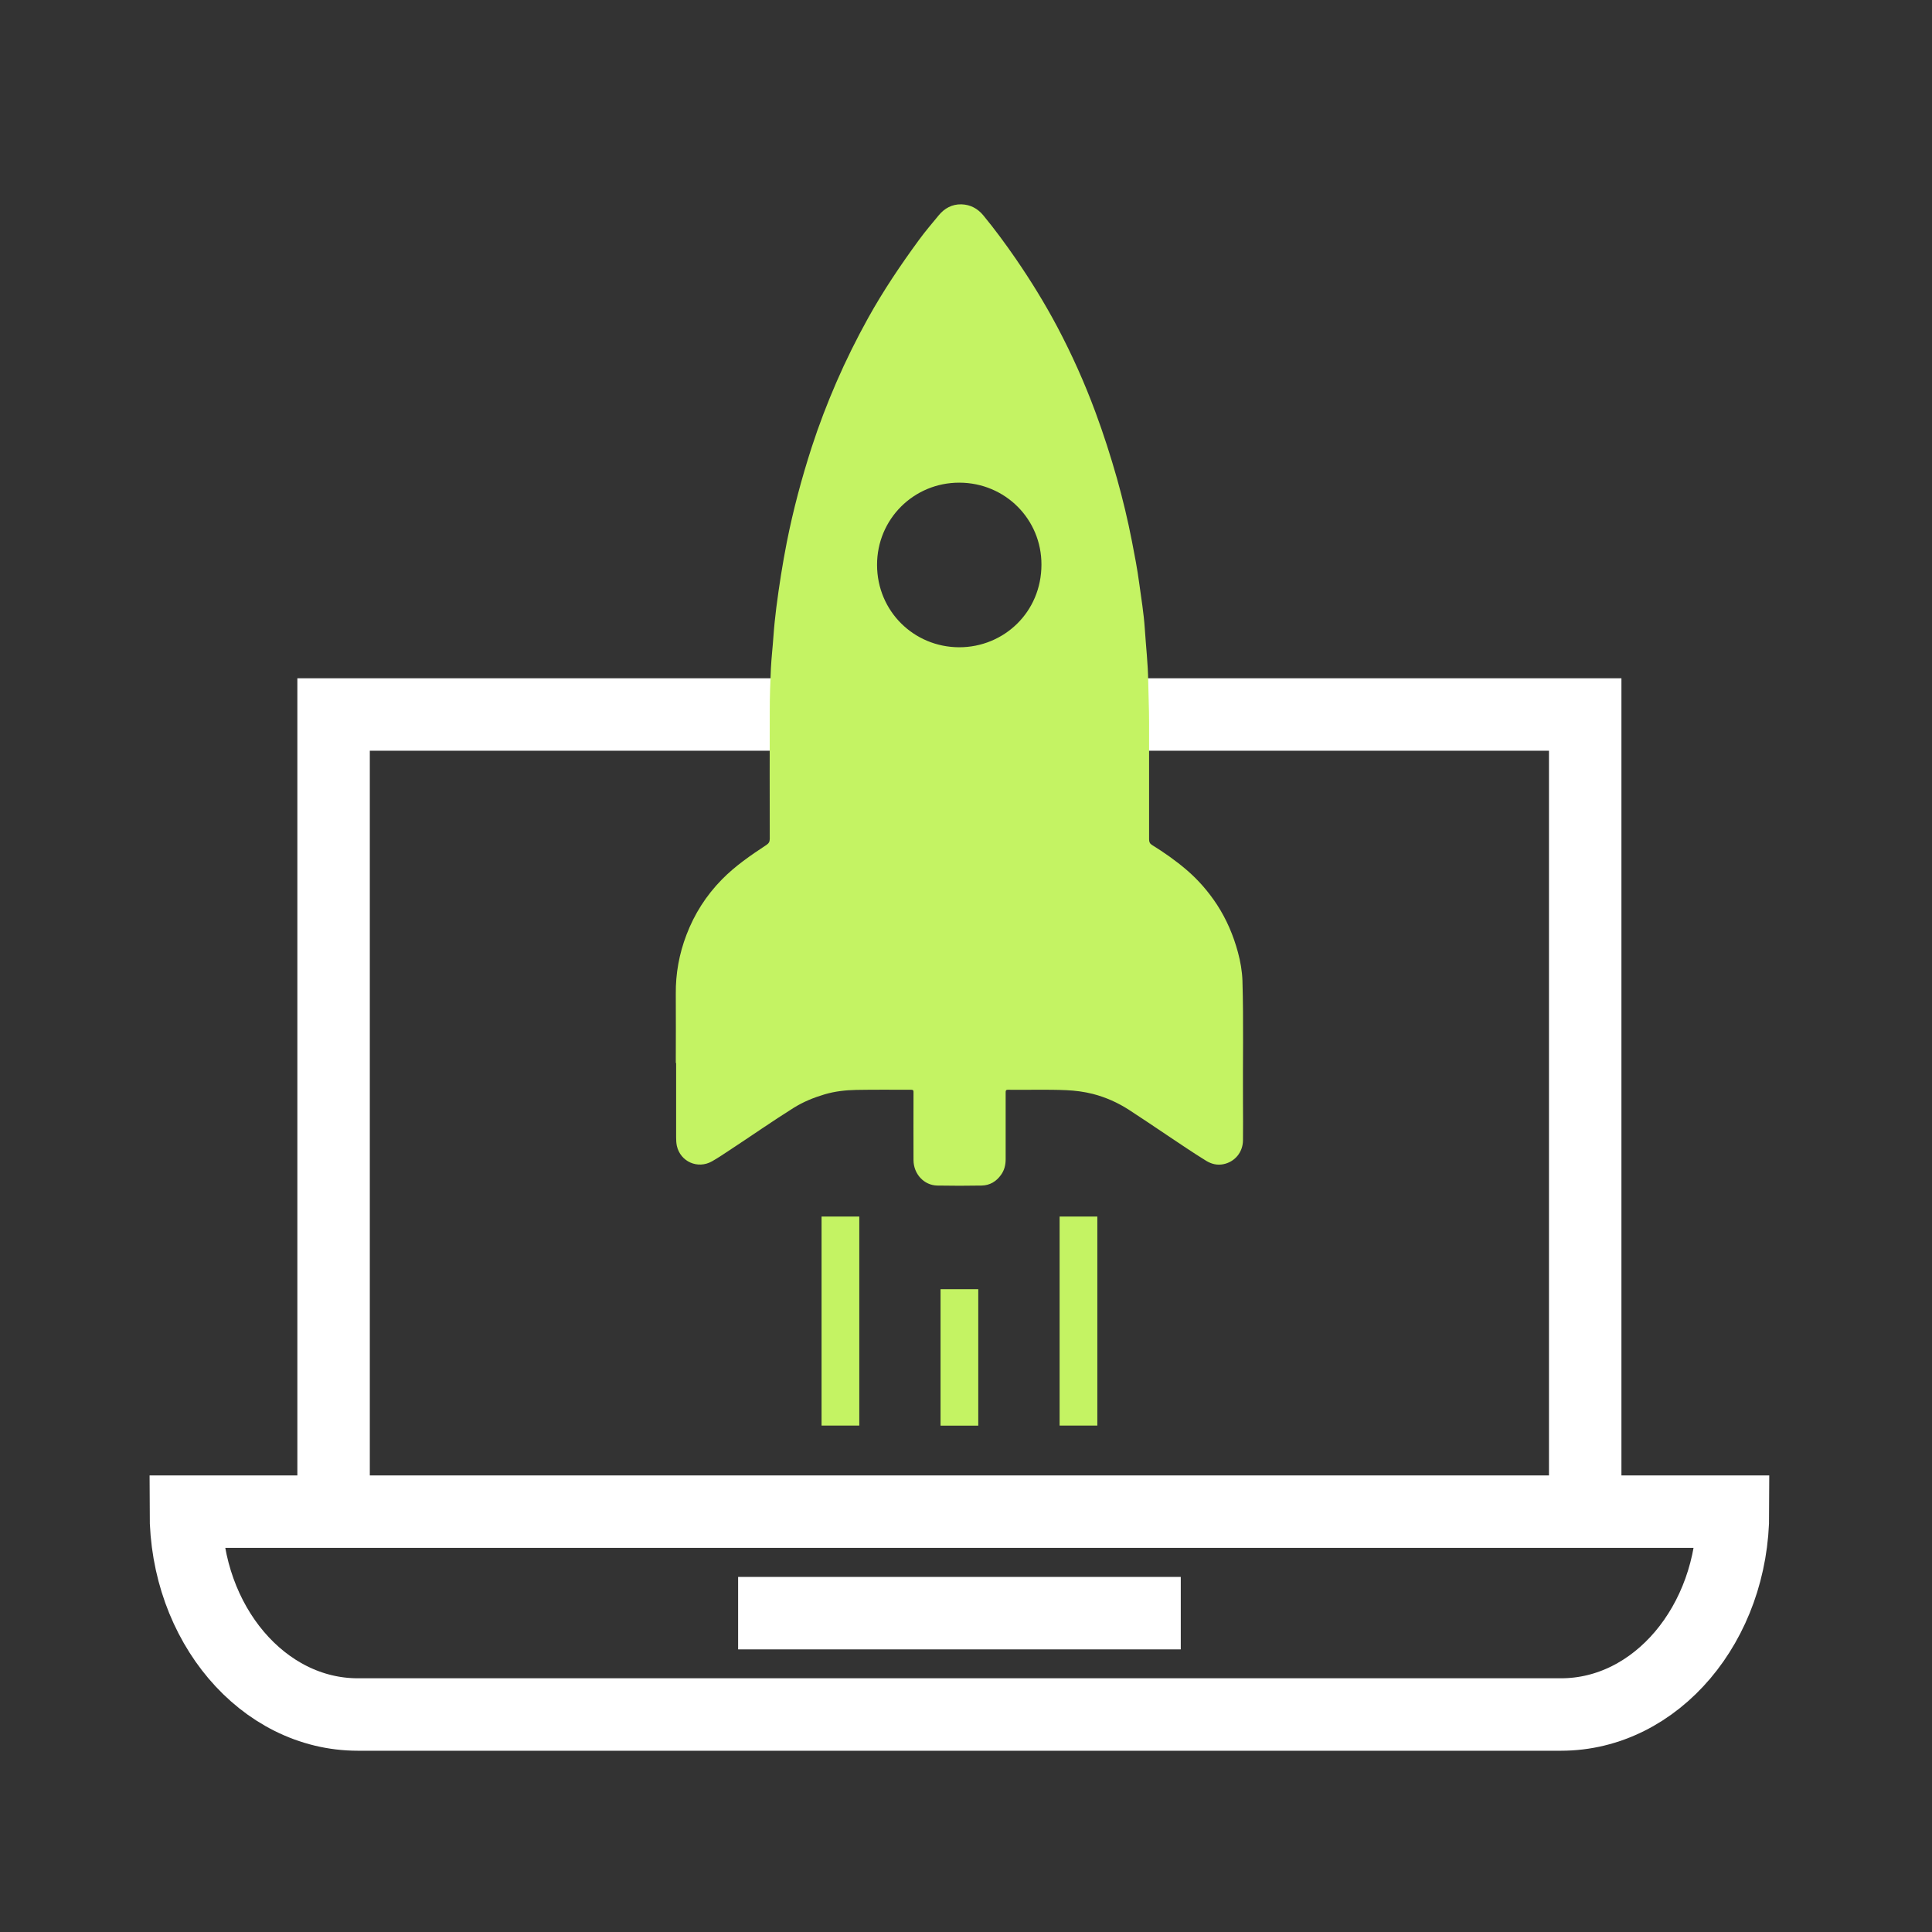 <svg width="80" height="80" viewBox="0 0 80 80" fill="none" xmlns="http://www.w3.org/2000/svg">
<rect x="0" y="0" width="80" height="80" fill="#333333" stroke="none"/>
<path d="M13.813 62.596V29.586H65.64V62.596" stroke="white" stroke-width="3" stroke-miterlimit="10"/>
<path d="M7.694 62.594H71.761C71.761 67.231 68.572 70.994 64.641 70.994H14.814C10.884 70.994 7.694 67.231 7.694 62.594Z" stroke="white" stroke-width="3" stroke-miterlimit="10"/>
<path d="M30.564 66.797H48.893" stroke="white" stroke-width="3" stroke-miterlimit="10"/>
<path d="M27.983 44.013C27.983 43.063 27.991 42.114 27.983 41.165C27.974 40.313 28.124 39.492 28.427 38.704C28.754 37.844 29.243 37.078 29.892 36.417C30.442 35.857 31.085 35.415 31.735 34.988C31.835 34.921 31.874 34.852 31.874 34.733C31.871 32.968 31.868 31.203 31.874 29.438C31.874 28.852 31.893 28.267 31.921 27.684C31.943 27.24 31.996 26.796 32.026 26.352C32.054 25.952 32.096 25.556 32.145 25.162C32.262 24.251 32.404 23.344 32.581 22.445C32.845 21.113 33.194 19.808 33.611 18.518C33.908 17.602 34.252 16.706 34.635 15.823C35.029 14.916 35.467 14.034 35.947 13.168C36.575 12.038 37.294 10.97 38.057 9.929C38.312 9.58 38.595 9.249 38.87 8.916C39.111 8.622 39.425 8.453 39.808 8.461C40.177 8.47 40.482 8.633 40.718 8.919C41.193 9.496 41.634 10.096 42.059 10.712C42.686 11.625 43.266 12.566 43.785 13.545C44.387 14.683 44.911 15.854 45.358 17.061C45.694 17.966 45.988 18.884 46.252 19.814C46.493 20.672 46.701 21.54 46.871 22.414C46.982 22.983 47.093 23.555 47.17 24.132C47.256 24.765 47.362 25.397 47.404 26.038C47.451 26.76 47.534 27.479 47.545 28.203C47.553 28.766 47.581 29.332 47.581 29.899C47.581 31.519 47.581 33.137 47.581 34.758C47.581 34.866 47.614 34.935 47.706 34.991C48.203 35.299 48.683 35.635 49.127 36.015C49.621 36.437 50.04 36.922 50.395 37.463C50.792 38.074 51.072 38.734 51.261 39.434C51.364 39.817 51.433 40.208 51.447 40.605C51.497 42.297 51.458 43.99 51.469 45.683C51.472 46.197 51.475 46.707 51.469 47.221C51.464 47.714 51.13 48.114 50.653 48.208C50.401 48.258 50.167 48.2 49.951 48.07C49.385 47.723 48.838 47.345 48.286 46.979C47.775 46.638 47.267 46.291 46.751 45.958C46.288 45.658 45.788 45.436 45.253 45.297C44.892 45.206 44.528 45.159 44.159 45.142C43.352 45.106 42.541 45.136 41.734 45.125C41.645 45.125 41.642 45.17 41.642 45.236C41.642 46.155 41.642 47.073 41.642 47.995C41.642 48.233 41.592 48.45 41.451 48.647C41.254 48.924 40.987 49.083 40.651 49.091C40.038 49.102 39.422 49.102 38.809 49.091C38.259 49.08 37.829 48.611 37.826 48.036C37.821 47.126 37.826 46.219 37.826 45.309C37.826 45.278 37.826 45.247 37.826 45.22C37.832 45.15 37.804 45.125 37.735 45.125C36.974 45.125 36.214 45.117 35.456 45.131C35.012 45.139 34.568 45.189 34.138 45.317C33.691 45.45 33.261 45.625 32.861 45.875C31.968 46.435 31.105 47.04 30.225 47.617C29.978 47.778 29.737 47.945 29.481 48.089C28.89 48.422 28.174 48.103 28.027 47.448C28.002 47.331 27.997 47.212 27.997 47.093C27.997 46.069 27.997 45.042 27.997 44.018L27.983 44.013ZM39.719 26.802C41.565 26.802 43.121 25.353 43.124 23.383C43.13 21.501 41.623 19.992 39.73 19.986C37.837 19.98 36.311 21.496 36.317 23.397C36.322 25.309 37.84 26.796 39.716 26.802H39.719Z" fill="#C4F363"/>
<rect x="43.876" y="50.375" width="1.562" height="8.655" fill="#C4F363"/>
<rect x="34.019" y="50.375" width="1.562" height="8.655" fill="#C4F363"/>
<rect x="38.946" y="53.383" width="1.562" height="5.65" fill="#C4F363"/>
</svg>
